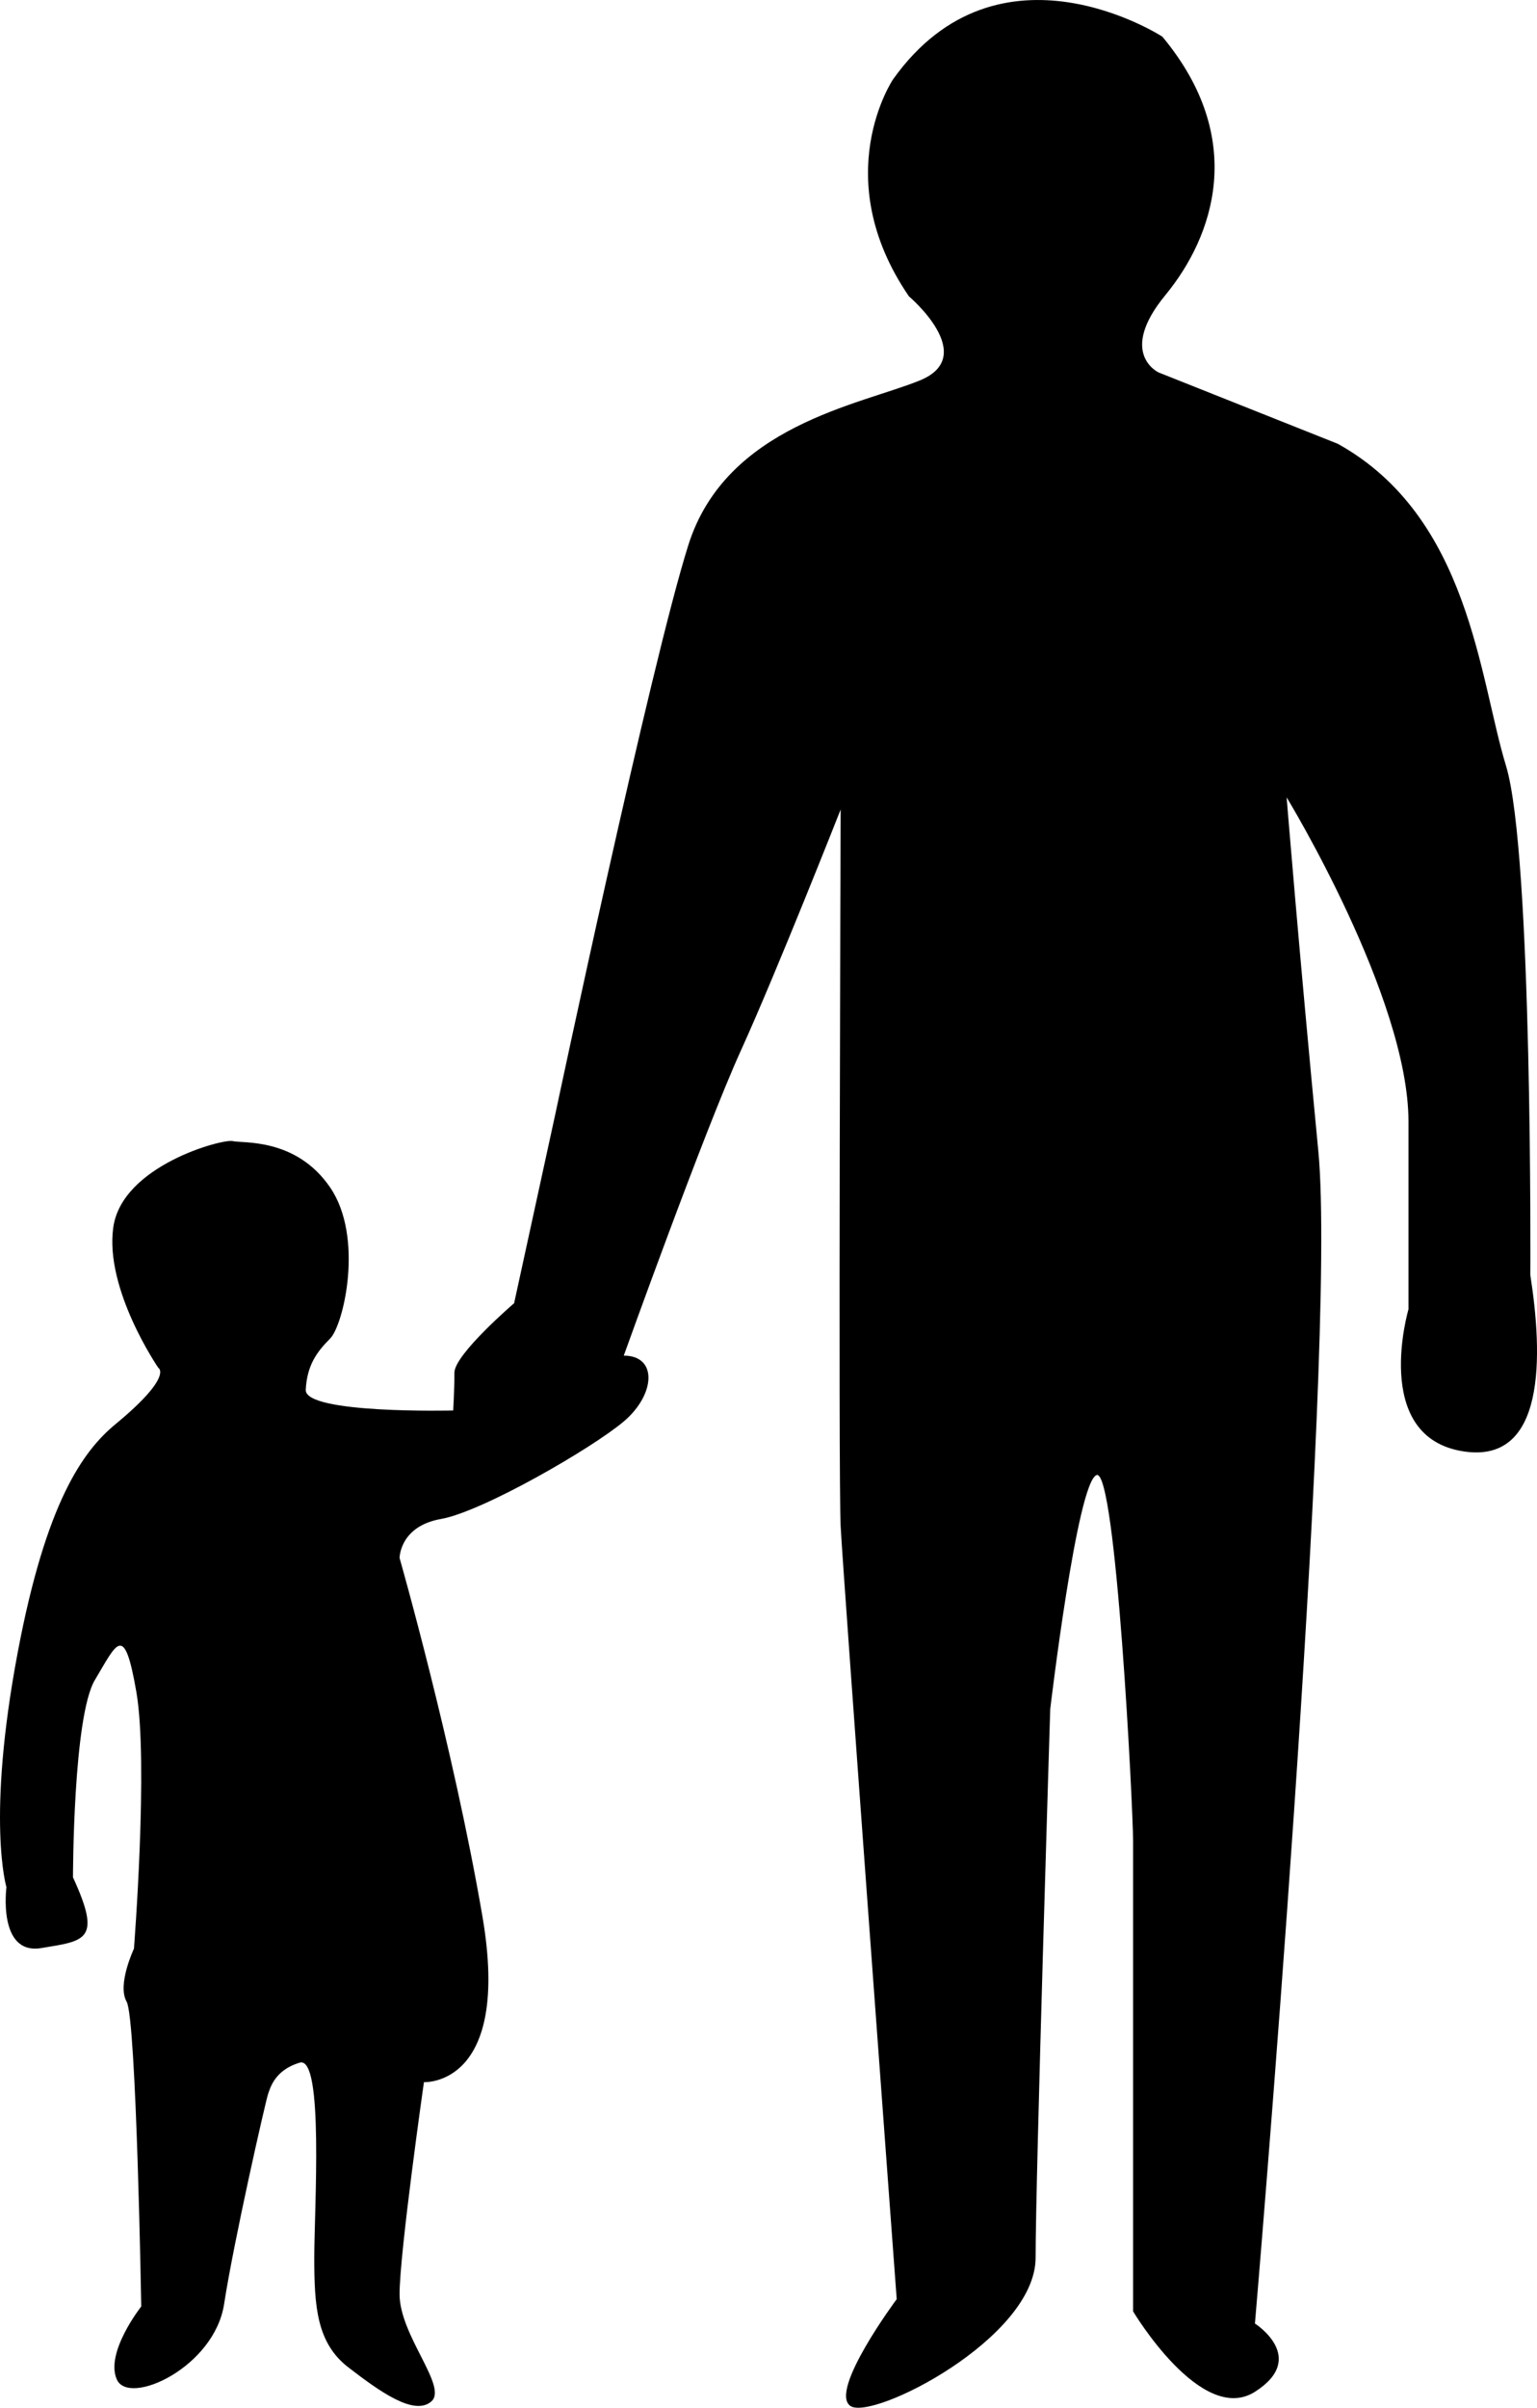 <?xml version="1.0" encoding="utf-8"?>
<!-- Generator: Adobe Illustrator 17.0.0, SVG Export Plug-In . SVG Version: 6.00 Build 0)  -->
<!DOCTYPE svg PUBLIC "-//W3C//DTD SVG 1.1//EN" "http://www.w3.org/Graphics/SVG/1.1/DTD/svg11.dtd">
<svg version="1.1" id="Layer_1" xmlns="http://www.w3.org/2000/svg" xmlns:xlink="http://www.w3.org/1999/xlink" x="0px" y="0px"
	 width="181.031px" height="283.465px" viewBox="0 0 181.031 283.465" enable-background="new 0 0 181.031 283.465"
	 xml:space="preserve">
<path d="M18.645,161.033c0,0,1.842,0.95-5.054,6.646c-3.833,3.167-8.169,9.193-11.5,26.833c-3.728,19.745-1.333,27.667-1.333,27.667
	s-1.057,8.028,4.11,7.167c5.167-0.861,7.169-0.861,3.728-8.324c0,0,0.003-18.944,2.587-23.249s3.444-6.889,4.88,1.435
	c1.435,8.324-0.287,30.216-0.287,30.216s-2.009,4.228-0.861,6.237c1.148,2.009,1.722,35.879,1.722,35.879s-4.305,5.454-2.87,8.611
	c1.435,3.157,11.481-1.435,12.629-8.898c1.148-7.463,4.88-23.823,5.167-24.685c0.287-0.861,0.861-2.87,3.731-3.731
	c2.87-0.861,1.722,17.222,1.722,22.962s0.287,10.046,4.018,12.916s7.75,5.741,9.759,4.018c2.009-1.722-3.731-7.75-3.731-12.629
	s2.87-24.972,2.87-24.972s10.333,0.574,6.889-19.518c-3.444-20.092-9.759-42.193-9.759-42.193s0-3.731,4.88-4.592
	c4.88-0.861,17.796-8.324,21.527-11.481c3.731-3.157,4.018-7.75,0-7.75c0,0,9.472-26.407,13.777-35.879
	c4.305-9.472,11.768-28.416,11.768-28.416s-0.287,78.646,0,84.387c0.287,5.741,6.602,90.989,6.602,90.989
	s-8.037,10.799-5.454,12.575c2.583,1.776,21.814-7.983,21.814-17.455c0-9.472,1.722-64.582,1.722-64.582s3.157-26.694,5.454-27.555
	c2.296-0.861,4.305,39.323,4.305,43.055c0,3.731,0,55.397,0,55.397s8.037,13.49,14.352,9.472c6.315-4.018,0-8.037,0-8.037
	s9.759-114.238,7.463-138.062c-2.296-23.824-3.731-41.619-3.731-41.619s14.352,23.536,14.352,38.175s0,22.101,0,22.101
	s-4.305,14.639,6.028,16.648c10.333,2.009,9.759-11.481,8.324-20.666c0,0,0.287-49.656-2.87-59.989s-4.305-29.277-19.805-37.888
	l-21.097-8.396c0,0-4.88-2.224,0.789-9.113c5.669-6.889,9.687-18.37-0.359-30.425c0,0-19.231-12.486-31.717,5.023
	c0,0-7.75,11.481,1.866,25.546c0,0,8.324,7.032,1.292,9.903s-22.819,5.31-27.268,19.375s-15.643,66.878-15.643,66.878l-4.88,22.388
	c0,0-7.032,6.028-7.032,8.18s-0.144,4.449-0.144,4.449s-17.509,0.431-17.365-2.44c0.144-2.87,1.292-4.449,2.87-6.028
	c1.579-1.579,4.018-11.912,0-17.796s-10.333-5.167-11.481-5.454c-1.148-0.287-13.06,2.87-14.064,10.19
	C12.33,151.848,18.645,161.033,18.645,161.033z"/>
</svg>
